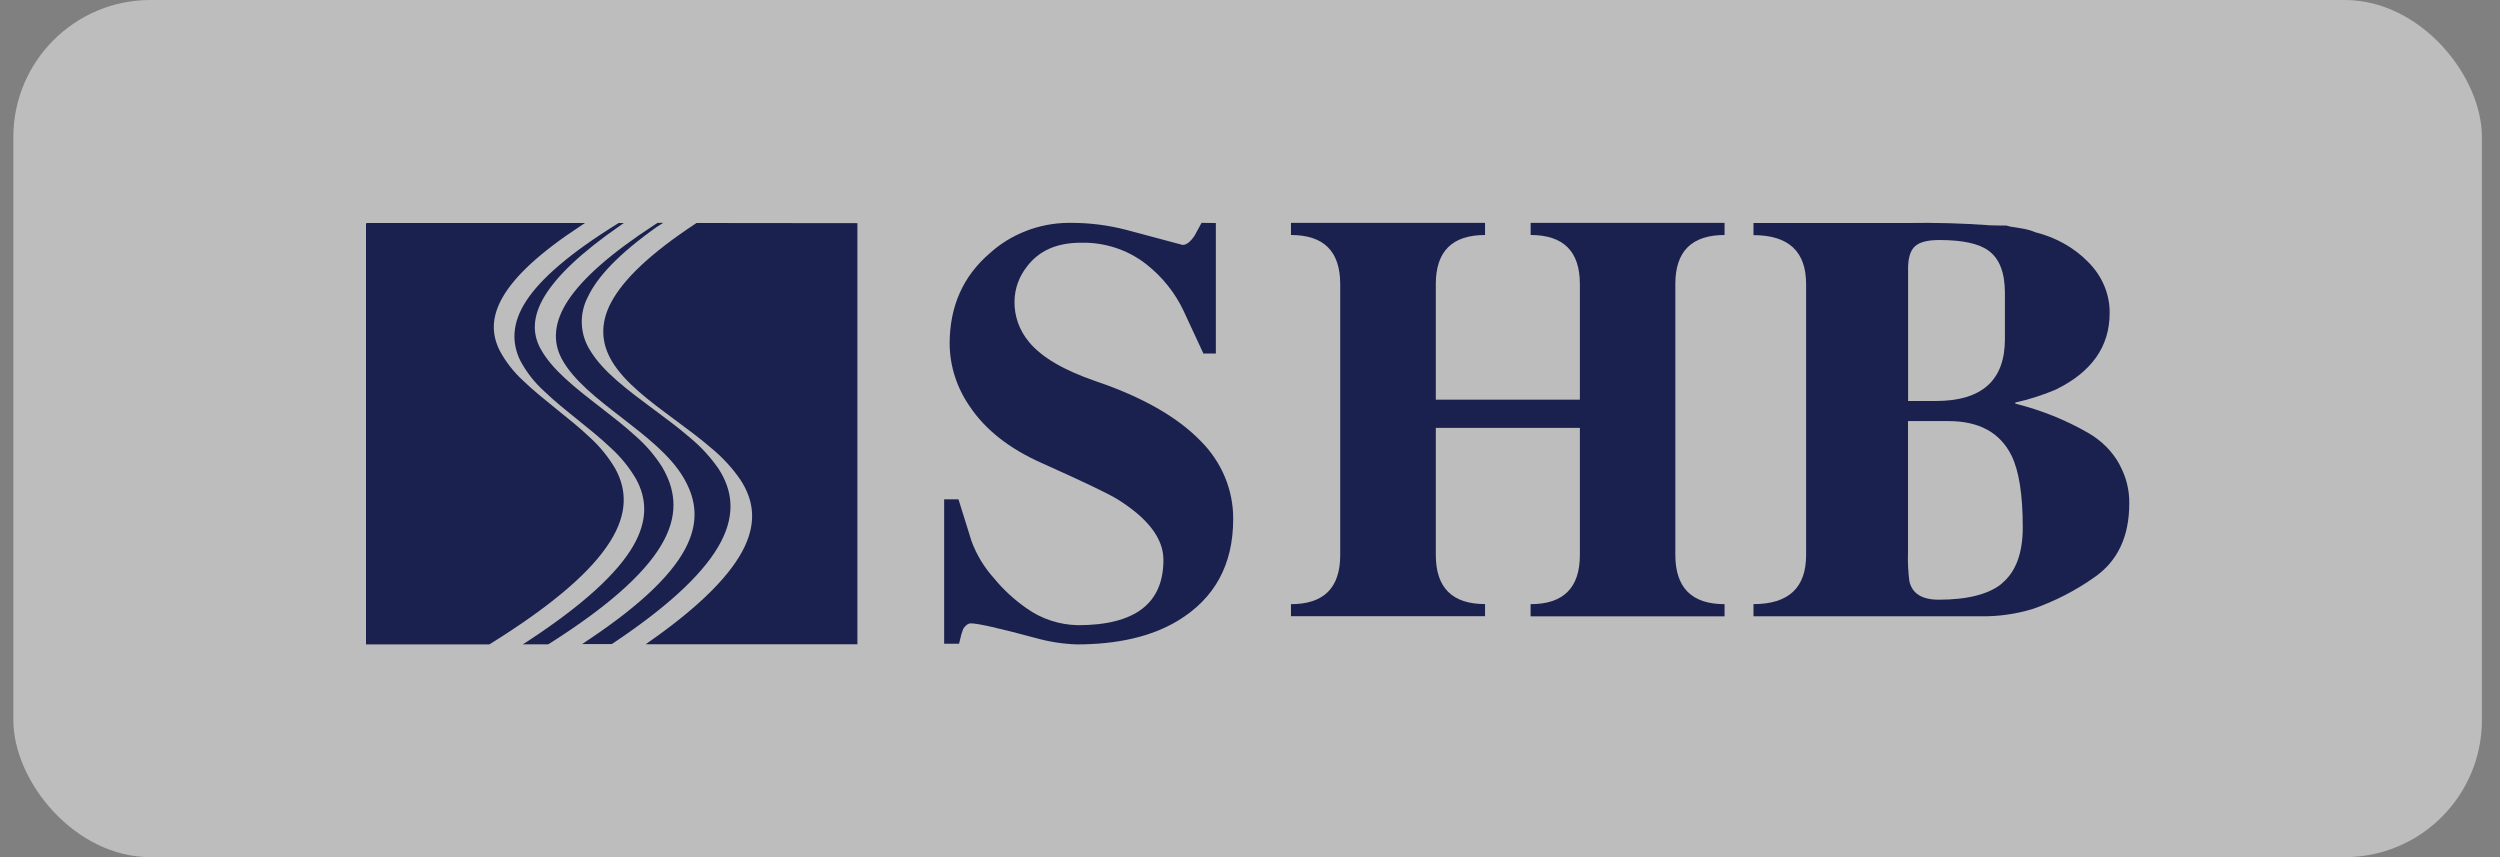 <svg width="105" height="36" viewBox="0 0 105 36" fill="none" xmlns="http://www.w3.org/2000/svg">
<rect x="0" y="0" width="105" height="36" fill="#808080" stroke="none"/>
<g opacity="0.8">
<rect x="0.56" width="103.68" height="36" rx="5.76" fill="white" fill-opacity="0.6"/>
<path fill-rule="evenodd" clip-rule="evenodd" d="M84.076 24.513C83.523 24.96 82.637 25.187 81.429 25.187C80.714 25.187 80.303 24.925 80.191 24.396C80.14 23.99 80.122 23.582 80.136 23.174V17.686H81.834C83.123 17.686 83.999 18.166 84.481 19.129C84.799 19.775 84.957 20.781 84.956 22.148C84.956 23.238 84.664 24.022 84.076 24.504V24.513ZM80.14 11.266C80.14 10.825 80.238 10.515 80.433 10.34C80.628 10.165 80.966 10.081 81.456 10.081C82.43 10.081 83.119 10.231 83.523 10.531C83.978 10.863 84.206 11.453 84.206 12.301V14.248C84.206 15.977 83.237 16.842 81.299 16.842H80.14V11.266ZM89.026 19.519C88.734 18.978 88.283 18.52 87.723 18.193C86.772 17.642 85.733 17.224 84.643 16.953V16.906C85.227 16.777 85.795 16.595 86.339 16.364C87.848 15.628 88.603 14.558 88.605 13.156C88.616 12.36 88.292 11.589 87.697 10.998C87.113 10.403 86.35 9.972 85.499 9.759C85.31 9.682 85.112 9.626 84.909 9.593L84.446 9.52C84.373 9.504 84.316 9.488 84.261 9.472H84.001L83.592 9.463C82.444 9.378 81.293 9.346 80.142 9.366H73.647V9.876C75.122 9.876 75.859 10.563 75.857 11.937V23.312C75.857 24.686 75.12 25.373 73.647 25.373V25.883H83.135C83.909 25.901 84.681 25.793 85.412 25.564C86.321 25.242 87.174 24.803 87.943 24.261C88.935 23.584 89.43 22.545 89.429 21.145C89.439 20.582 89.299 20.024 89.022 19.519H89.026Z" fill="#000942"/>
<path fill-rule="evenodd" clip-rule="evenodd" d="M66.355 17.971H60.304V23.31C60.304 24.684 60.993 25.371 62.372 25.371V25.881H54.221V25.375C55.601 25.375 56.29 24.688 56.289 23.314V11.931C56.289 10.557 55.6 9.87 54.221 9.87V9.36H62.372V9.87C60.992 9.87 60.303 10.557 60.304 11.931V16.785H66.355V11.931C66.355 10.557 65.666 9.87 64.287 9.87V9.36H72.432V9.87C71.052 9.87 70.363 10.557 70.364 11.931V23.31C70.366 24.686 71.056 25.375 72.432 25.375V25.885H64.285V25.375C65.665 25.375 66.355 24.686 66.355 23.31V17.971Z" fill="#000942"/>
<path fill-rule="evenodd" clip-rule="evenodd" d="M51.066 9.367V14.849H50.543L49.714 13.064C49.359 12.305 48.825 11.635 48.153 11.105C47.38 10.493 46.401 10.17 45.396 10.194C44.389 10.194 43.634 10.528 43.133 11.195C42.799 11.615 42.616 12.126 42.609 12.652C42.596 13.276 42.814 13.884 43.224 14.37C43.752 15.007 44.684 15.553 46.021 16.01C47.977 16.675 49.442 17.509 50.415 18.509C51.307 19.393 51.802 20.573 51.794 21.8C51.794 23.716 51.015 25.143 49.456 26.079C48.358 26.735 46.948 27.064 45.226 27.065C44.638 27.045 44.054 26.954 43.49 26.794C41.973 26.386 41.069 26.181 40.779 26.181C40.666 26.181 40.561 26.256 40.46 26.402L40.382 26.622L40.28 27.038H39.654V20.971H40.256L40.804 22.727C41.014 23.299 41.334 23.827 41.748 24.287C42.141 24.766 42.602 25.191 43.117 25.549C43.741 25.995 44.496 26.243 45.276 26.258C47.669 26.258 48.865 25.344 48.864 23.516C48.864 22.615 48.212 21.761 46.909 20.954C46.527 20.721 45.472 20.218 43.744 19.444C42.38 18.837 41.37 18.038 40.714 17.047C40.18 16.271 39.892 15.365 39.885 14.438C39.885 12.868 40.447 11.601 41.572 10.635C42.459 9.831 43.633 9.375 44.858 9.36H45.011C45.782 9.361 46.549 9.459 47.293 9.652L49.67 10.287C49.832 10.287 50.002 10.156 50.18 9.885L50.465 9.36L51.066 9.367Z" fill="#000942"/>
<path fill-rule="evenodd" clip-rule="evenodd" d="M15.438 9.366H24.573L24.402 9.477C22.631 10.636 21.611 11.617 21.116 12.476C20.622 13.335 20.655 14.05 20.981 14.713C21.235 15.19 21.57 15.621 21.973 15.99C22.398 16.398 22.891 16.794 23.387 17.195C23.884 17.596 24.357 17.972 24.784 18.38C25.202 18.762 25.559 19.202 25.843 19.686C26.319 20.559 26.379 21.551 25.619 22.755C24.859 23.958 23.318 25.346 20.571 27.054L20.537 27.065H15.372V9.378L15.438 9.366ZM29.252 9.366L29.237 9.377C27.282 10.662 26.182 11.747 25.679 12.679C25.177 13.61 25.265 14.442 25.704 15.177C26.238 16.07 27.284 16.845 28.349 17.633C28.882 18.027 29.418 18.424 29.896 18.838C30.356 19.219 30.76 19.659 31.096 20.147C31.625 20.953 31.794 21.865 31.275 22.959C30.756 24.053 29.531 25.369 27.277 26.947L27.121 27.06H36.011V9.373L29.252 9.366ZM25.986 9.366L25.971 9.375C23.901 10.651 22.688 11.729 22.089 12.657C21.491 13.585 21.493 14.413 21.852 15.146C22.106 15.623 22.442 16.055 22.846 16.422C23.263 16.825 23.749 17.215 24.238 17.609C24.727 18.003 25.222 18.399 25.657 18.814C26.076 19.195 26.433 19.635 26.716 20.12C27.156 20.926 27.228 21.839 26.59 22.937C25.952 24.035 24.573 25.357 22.138 26.948L21.961 27.061H23.011L23.047 27.05C25.811 25.302 27.26 23.885 27.89 22.687C28.52 21.489 28.328 20.485 27.802 19.602C27.493 19.116 27.113 18.676 26.673 18.296C26.225 17.886 25.721 17.496 25.222 17.109C24.191 16.313 23.177 15.529 22.695 14.633C22.347 13.984 22.372 13.262 22.883 12.423C23.395 11.585 24.415 10.6 26.041 9.479L26.201 9.367L25.986 9.366ZM25.677 27.052L25.713 27.04C28.268 25.337 29.664 23.94 30.284 22.749C30.902 21.558 30.746 20.561 30.178 19.686C29.842 19.201 29.439 18.763 28.981 18.384C28.509 17.974 27.984 17.585 27.459 17.197C26.385 16.4 25.324 15.614 24.787 14.719C24.575 14.386 24.454 14.006 24.436 13.614C24.418 13.223 24.503 12.834 24.684 12.483C25.079 11.636 25.977 10.671 27.581 9.533L27.691 9.464L27.858 9.36H27.621L27.501 9.435C25.632 10.651 24.471 11.694 23.866 12.607C23.26 13.521 23.207 14.351 23.595 15.073C24.076 15.966 25.079 16.743 26.097 17.529C27.111 18.315 28.144 19.111 28.695 20.04C29.183 20.86 29.386 21.774 28.865 22.88C28.344 23.987 27.068 25.316 24.618 26.937L24.453 27.05L25.677 27.052Z" fill="#000942"/>
</g>
</svg>
